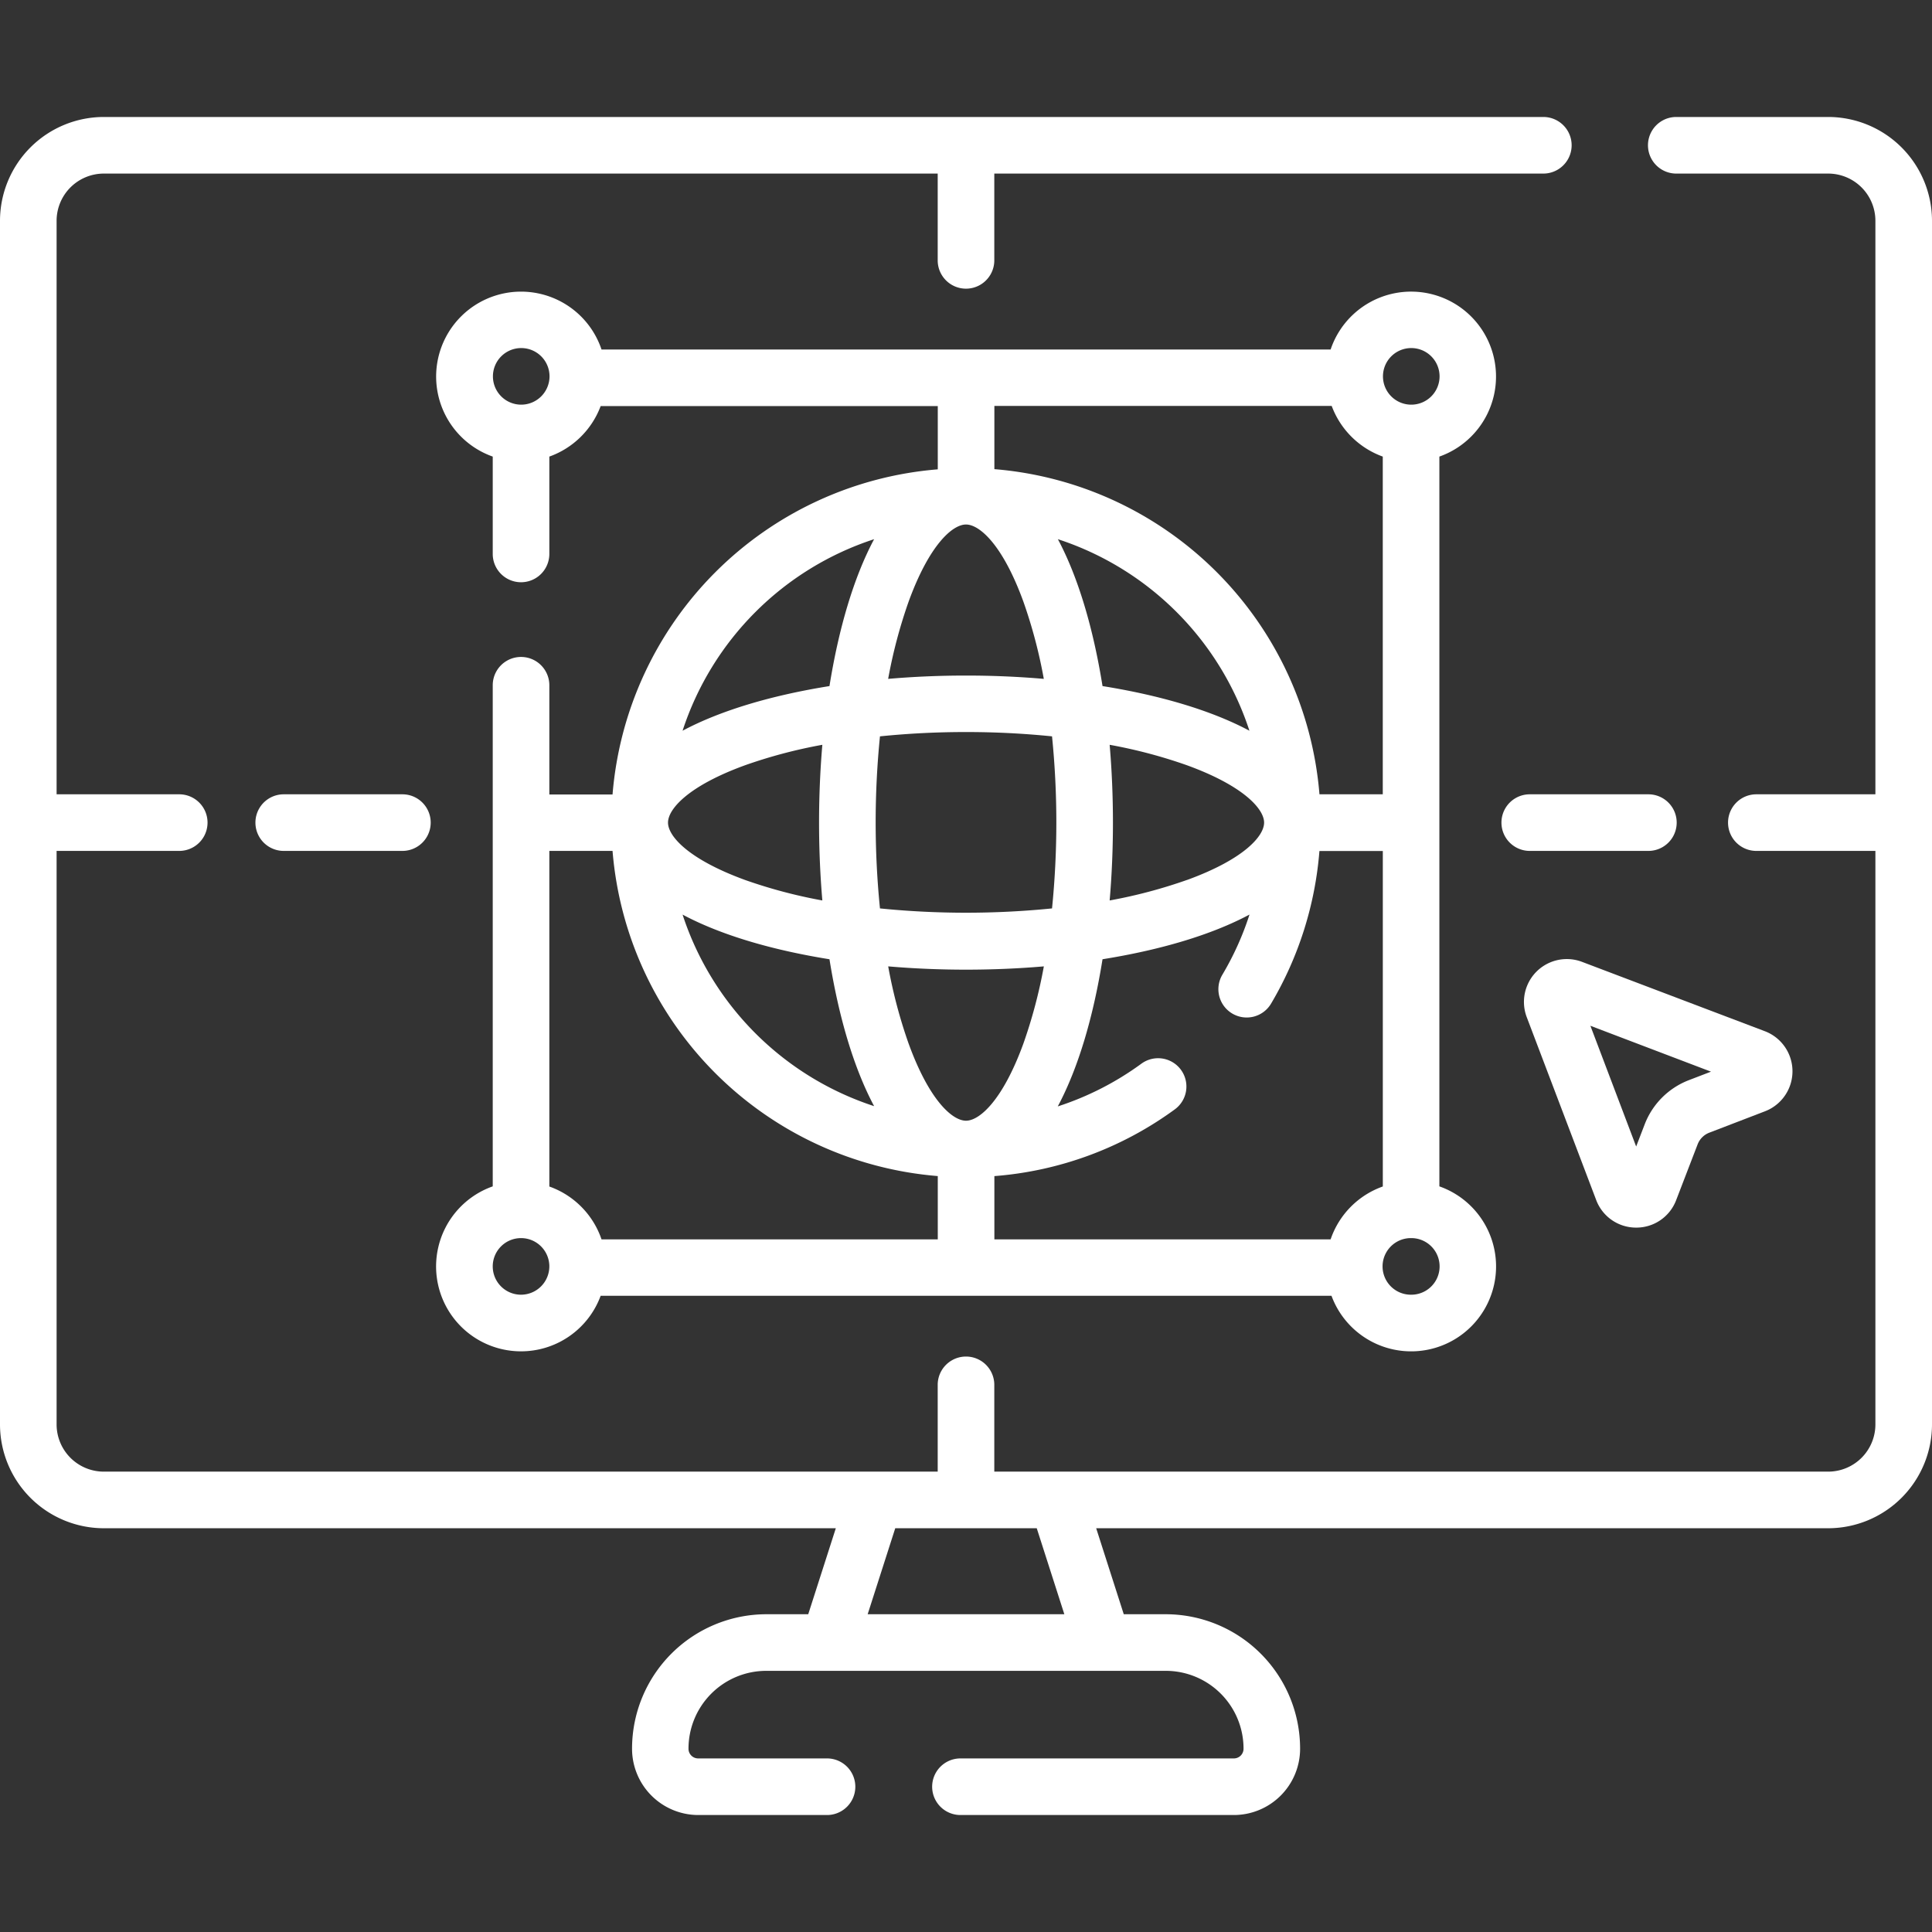 <svg id="Capa_1" fill="white" data-name="Capa 1" xmlns="http://www.w3.org/2000/svg" viewBox="0 0 512 512"><rect x="0" y="0" width="512" height="512" fill="#333333" stroke="none"/><title>icons</title><path d="M484.5,31H444.23a7.5,7.5,0,0,0,0,15H484.5A12.52,12.52,0,0,1,497,58.5v152H465.45a7.5,7.5,0,0,0,0,15H497v152A12.52,12.52,0,0,1,484.5,390h-221V367a7.5,7.5,0,0,0-15,0v23H27.5A12.52,12.52,0,0,1,15,377.5v-152H47.5a7.5,7.5,0,0,0,0-15H15V58.5A12.52,12.52,0,0,1,27.5,46h221V69a7.5,7.5,0,0,0,15,0V46H409a7.5,7.5,0,0,0,0-15H27.5A27.54,27.54,0,0,0,0,58.5v319A27.54,27.54,0,0,0,27.5,405h194l-7.31,22.79H203.05a35.63,35.63,0,0,0-35.55,35.64A17.57,17.57,0,0,0,185,481h34.17a7.5,7.5,0,1,0,0-15H185a2.56,2.56,0,0,1-2.54-2.57,20.62,20.62,0,0,1,20.55-20.64H309a20.62,20.62,0,0,1,20.55,20.64A2.56,2.56,0,0,1,327,466H254.53a7.5,7.5,0,1,0,0,15H327a17.57,17.57,0,0,0,17.54-17.57A35.64,35.64,0,0,0,309,427.79H297.81L290.5,405h194A27.54,27.54,0,0,0,512,377.5V58.5A27.54,27.54,0,0,0,484.5,31ZM282.06,427.79H229.94L237.25,405h37.5Z"/><path d="M436.84,210.5H405.4a7.5,7.5,0,0,0,0,15h31.44a7.5,7.5,0,0,0,0-15Z"/><path d="M75.19,210.5a7.5,7.5,0,0,0,0,15h31.45a7.5,7.5,0,0,0,0-15Z"/><path d="M381.45,121a22.5,22.5,0,1,0-28.82-28.38H159.41A22.5,22.5,0,1,0,130.58,121v25.8a7.5,7.5,0,0,0,15,0V121a22.64,22.64,0,0,0,13.6-13.38h89.34v16.76a94.11,94.11,0,0,0-86.19,86.17H145.58V181.6a7.5,7.5,0,0,0-15,0V314.4a22.5,22.5,0,1,0,28.6,29H352.86a22.5,22.5,0,1,0,28.59-29ZM352.63,328.44H263.52V311.68A93.12,93.12,0,0,0,311.33,294a7.5,7.5,0,1,0-8.84-12.12,78.45,78.45,0,0,1-22.17,11.33c5.48-10.25,9.45-23.9,11.86-39,15.07-2.41,28.71-6.37,38.95-11.84a77.89,77.89,0,0,1-7.19,15.94,7.5,7.5,0,0,0,12.9,7.67,93.92,93.92,0,0,0,12.82-40.45h16.8v88.9a22.59,22.59,0,0,0-13.83,14ZM197.42,202.81a131.77,131.77,0,0,1,20.51-5.43c-.58,6.78-.87,13.71-.87,20.62s.29,13.84.87,20.63a132.86,132.86,0,0,1-20.51-5.44c-15-5.48-20.39-11.6-20.39-15.19S182.37,208.29,197.42,202.81Zm117.16,30.38a132.86,132.86,0,0,1-20.51,5.44c.58-6.79.87-13.71.87-20.63s-.29-13.84-.87-20.62a131.77,131.77,0,0,1,20.51,5.43C329.63,208.29,335,214.42,335,218s-5.34,9.71-20.39,15.19Zm-22.4-51.37c-2.41-15.06-6.37-28.7-11.83-38.93a79.27,79.27,0,0,1,50.76,50.76c-10.23-5.46-23.87-9.42-38.94-11.83ZM256,139c3.58,0,9.71,5.34,15.19,20.39a131.6,131.6,0,0,1,5.43,20.52c-6.78-.59-13.71-.88-20.62-.88s-13.84.29-20.63.88a132.69,132.69,0,0,1,5.44-20.52C246.29,144.37,252.41,139,256,139Zm0,55a224.08,224.08,0,0,1,22.8,1.14,228.57,228.57,0,0,1,0,45.6,228.57,228.57,0,0,1-45.6,0,228.57,228.57,0,0,1,0-45.6,224.08,224.08,0,0,1,22.8-1.14ZM256,297c-3.59,0-9.71-5.34-15.19-20.39a131.77,131.77,0,0,1-5.43-20.51c6.78.58,13.71.87,20.62.87s13.84-.29,20.63-.87a132.86,132.86,0,0,1-5.44,20.51C265.71,291.63,259.58,297,256,297Zm-36.18-42.79c2.41,15.06,6.37,28.7,11.83,38.93a79.27,79.27,0,0,1-50.76-50.76c10.23,5.46,23.87,9.42,38.93,11.83ZM374,92.24a7.5,7.5,0,1,1-7.5,7.5A7.5,7.5,0,0,1,374,92.24Zm-235.87,15a7.5,7.5,0,1,1,7.5-7.5A7.52,7.52,0,0,1,138.08,107.24Zm214.78.33A22.65,22.65,0,0,0,366.45,121V210.5H349.67a94.12,94.12,0,0,0-86.15-86.17V107.57ZM231.65,142.89c-5.46,10.23-9.42,23.87-11.83,38.93-15.06,2.41-28.7,6.37-38.93,11.83A79.27,79.27,0,0,1,231.65,142.89ZM162.33,225.5a94.11,94.11,0,0,0,86.19,86.17v16.77H159.41a22.59,22.59,0,0,0-13.83-14V225.5ZM138.08,343.11a7.5,7.5,0,1,1,7.5-7.5A7.52,7.52,0,0,1,138.08,343.11Zm235.87,0a7.5,7.5,0,0,1-.11-15h.23a7.5,7.5,0,0,1-.12,15Z"/><path d="M423,318a11.29,11.29,0,0,0,10.6,7.33h0a11.28,11.28,0,0,0,10.6-7.28l5.69-14.79a5.38,5.38,0,0,1,3.07-3.08l14.79-5.68a11.36,11.36,0,0,0-.05-21.22l-48.45-18.38a11.36,11.36,0,0,0-14.65,14.65ZM453.43,284l-5.88,2.26a20.38,20.38,0,0,0-11.69,11.7l-2.26,5.88-12.13-32Z"/></svg>
